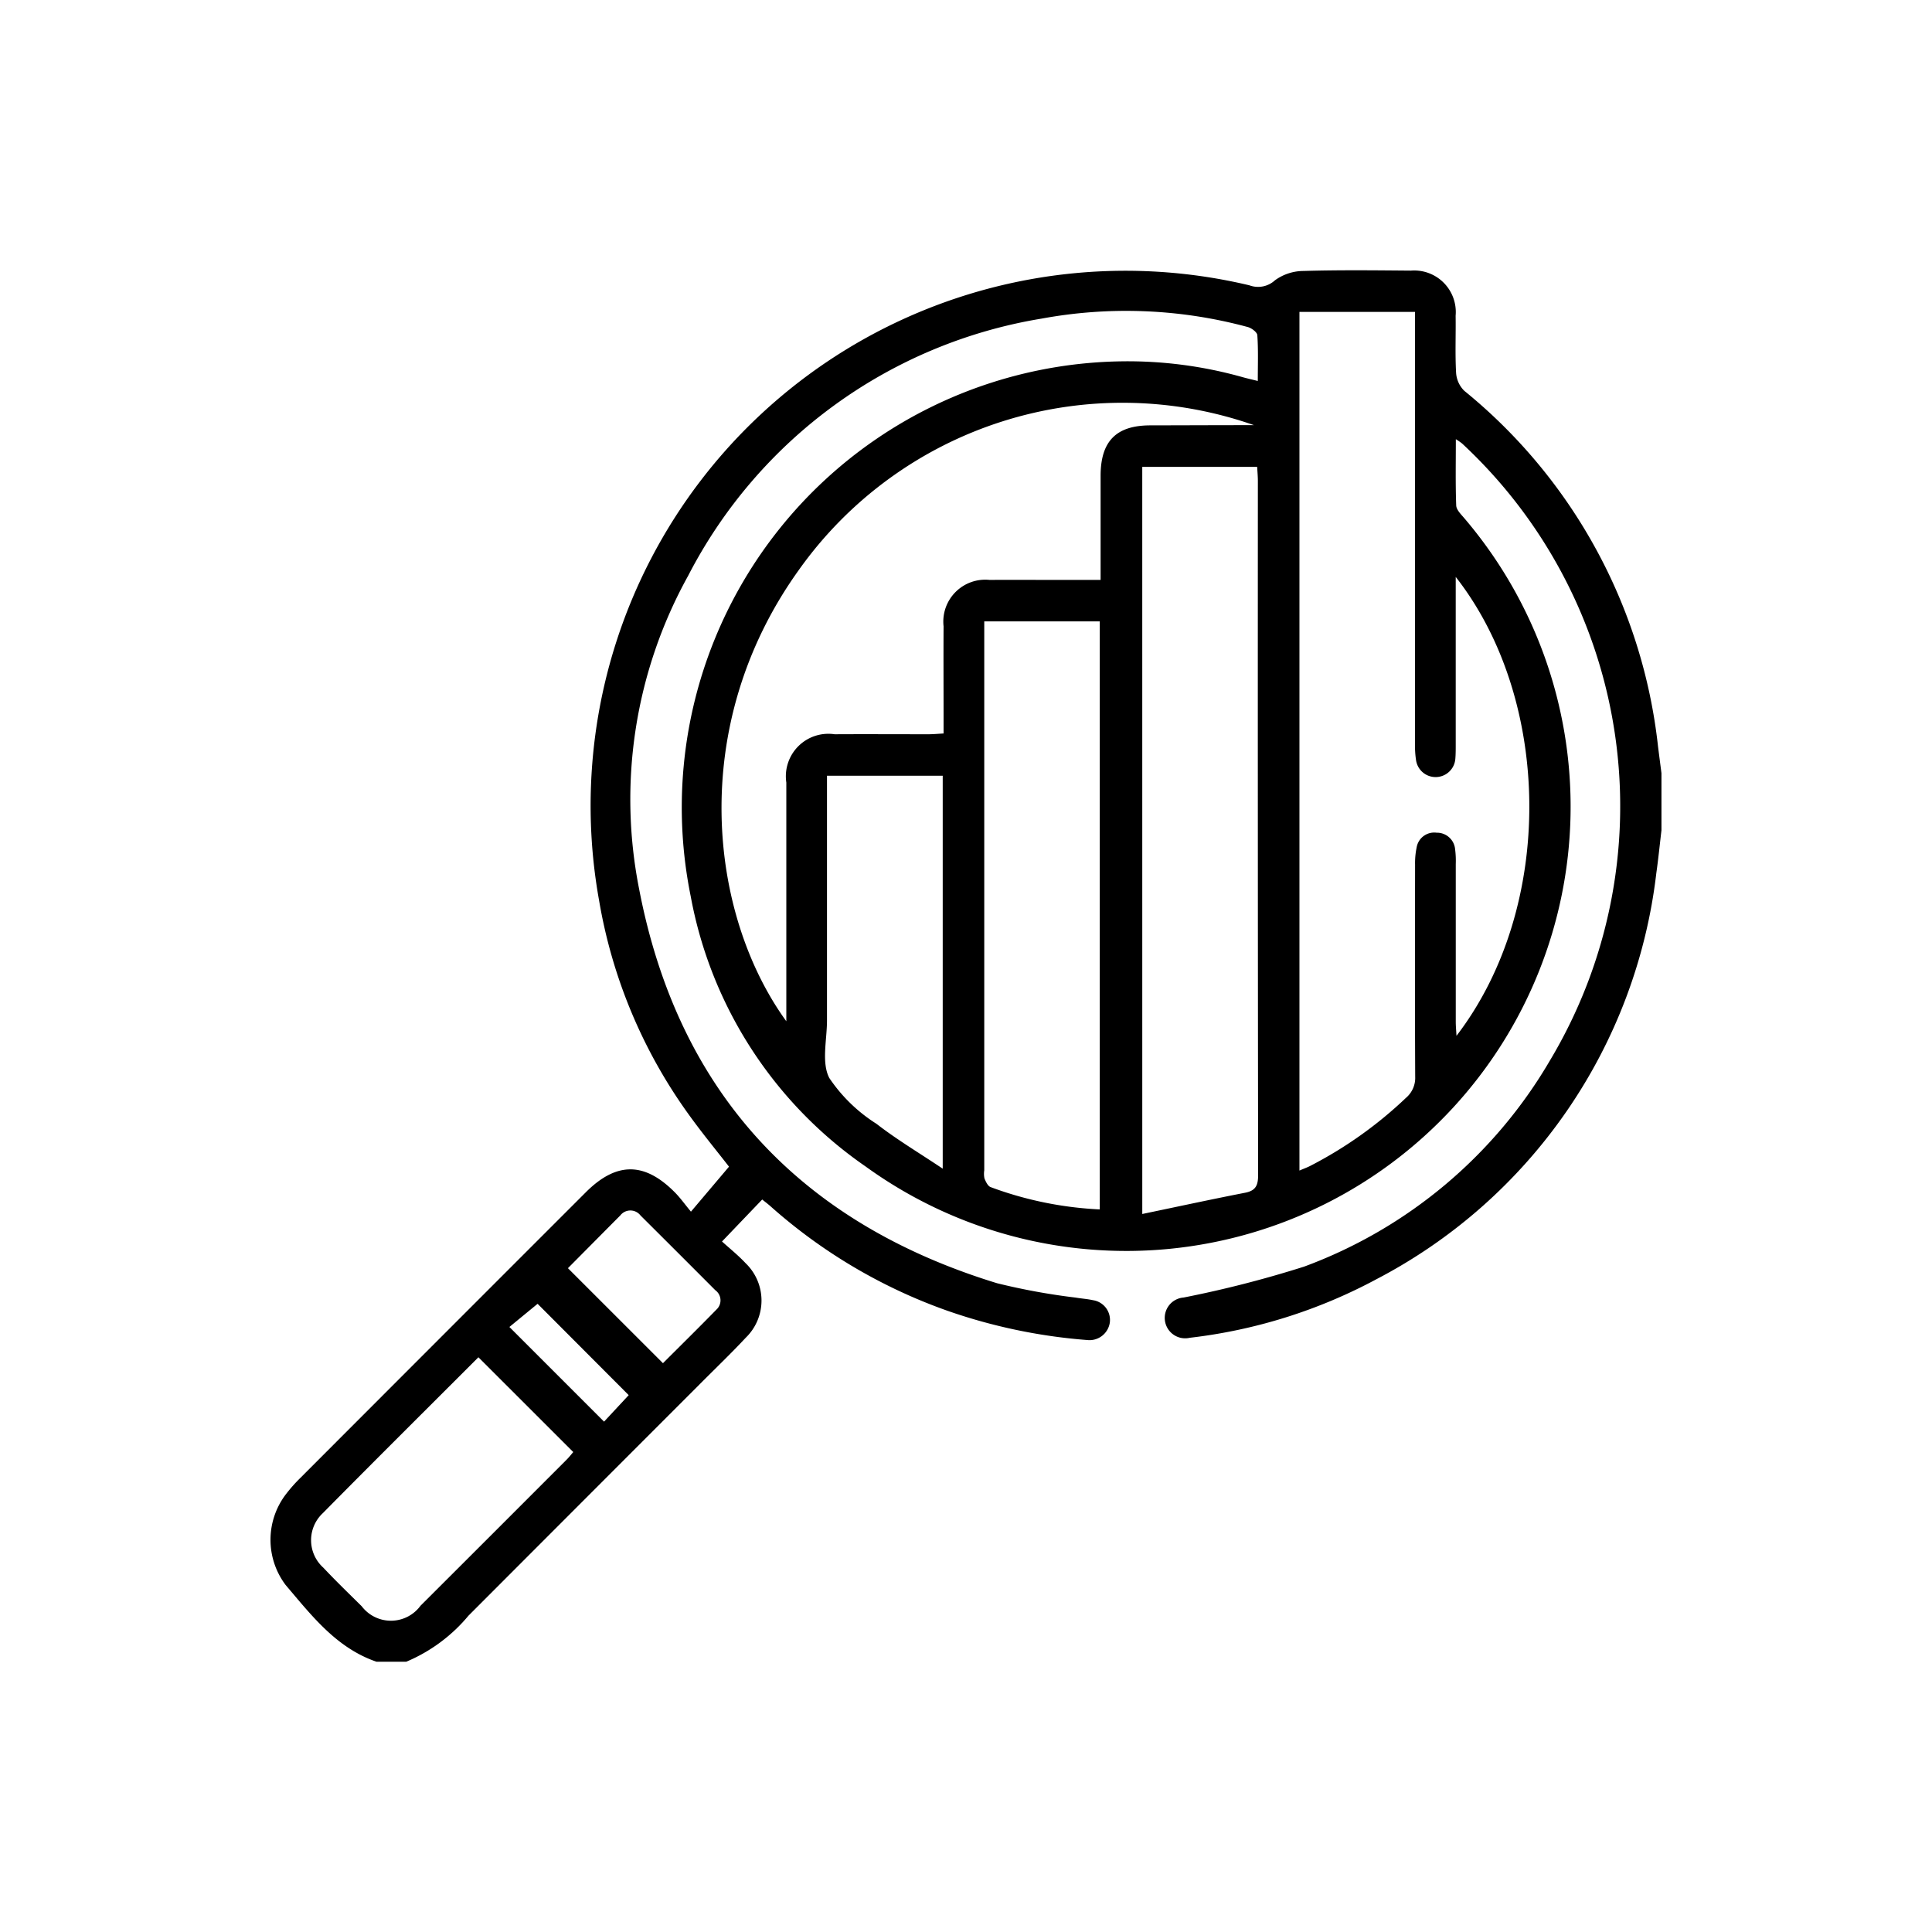 <svg xmlns="http://www.w3.org/2000/svg" width="100" height="100" viewBox="0 0 100 100">
  <g id="ic_Data" transform="translate(-294 -9466)">
    <g id="Rectangle_11070" data-name="Rectangle 11070" transform="translate(294 9466)" fill="#fff" stroke="#707070" stroke-width="1" opacity="0">
      <rect width="100" height="100" stroke="none"/>
      <rect x="0.5" y="0.5" width="99" height="99" fill="none"/>
    </g>
    <g id="Group_9676" data-name="Group 9676" transform="translate(-3243.795 9237.326)">
      <path id="Path_12003" data-name="Path 12003" d="M3557.28,314.684c-2.079-.713-3.362-2.4-4.7-3.97a3.884,3.884,0,0,1,.028-4.717,7.986,7.986,0,0,1,.746-.839q7.377-7.388,14.759-14.769c1.583-1.583,3.037-1.588,4.61,0,.279.28.51.608.835,1l1.97-2.328c-.633-.818-1.423-1.772-2.14-2.778a26.454,26.454,0,0,1-4.582-10.987,27.685,27.685,0,0,1,33.662-31.853,1.288,1.288,0,0,0,1.319-.261,2.535,2.535,0,0,1,1.486-.483c1.849-.055,3.7-.033,5.552-.018a2.151,2.151,0,0,1,2.313,2.336c.015.984-.031,1.97.024,2.952a1.434,1.434,0,0,0,.425.934,27.6,27.6,0,0,1,10.027,18.407c.058.461.118.922.178,1.384v2.954c-.088.74-.162,1.481-.266,2.219a27.271,27.271,0,0,1-14.489,21.02,26.94,26.94,0,0,1-9.657,3.03,1.057,1.057,0,1,1-.322-2.083,57.113,57.113,0,0,0,6.238-1.6,24.592,24.592,0,0,0,12.725-10.671,25.629,25.629,0,0,0-4.55-31.935,3.258,3.258,0,0,0-.322-.221c0,1.207-.022,2.319.019,3.43.008.217.234.445.4.636a23,23,0,0,1-30.965,33.581,21.777,21.777,0,0,1-9.057-13.988,23.093,23.093,0,0,1,22.27-27.689,21.925,21.925,0,0,1,6.318.825c.221.061.444.111.764.191,0-.837.029-1.606-.024-2.369-.011-.156-.3-.372-.5-.424a24.113,24.113,0,0,0-10.653-.437,25.177,25.177,0,0,0-18.309,13.315,23.861,23.861,0,0,0-2.537,16.207c2.019,10.517,8.322,17.281,18.526,20.408a33.686,33.686,0,0,0,4.068.744c.3.052.606.069.9.135a1.033,1.033,0,0,1,.868,1.169,1.064,1.064,0,0,1-1.167.893,28.539,28.539,0,0,1-7.261-1.524,27.605,27.605,0,0,1-9.133-5.4c-.137-.122-.286-.233-.43-.349l-2.08,2.172c.366.334.825.7,1.223,1.125a2.681,2.681,0,0,1,.007,3.855c-.767.822-1.581,1.6-2.376,2.4q-5.99,5.992-11.976,11.987a8.433,8.433,0,0,1-3.22,2.384Zm47.774-69.865v44.443c.229-.1.4-.159.556-.24a21.361,21.361,0,0,0,4.964-3.529,1.353,1.353,0,0,0,.471-1.093c-.017-3.656-.011-7.312-.006-10.969a4.011,4.011,0,0,1,.082-.9.922.922,0,0,1,1.033-.756.94.94,0,0,1,.957.853,4.661,4.661,0,0,1,.034.771q0,4.078,0,8.156c0,.222.022.443.037.734,5.135-6.7,4.931-17.414-.039-23.754v.758q0,3.973,0,7.945c0,.234,0,.469-.019.7a1.024,1.024,0,0,1-2.034.089,4.921,4.921,0,0,1-.054-.838q0-10.758,0-21.516v-.854Zm-2.353,5.861a20.549,20.549,0,0,0-23.561,7.5c-5.822,8.115-4.619,17.874-.645,23.355v-.756q0-5.8,0-11.6a2.2,2.2,0,0,1,2.5-2.5c1.616-.009,3.232,0,4.848,0,.248,0,.5-.024.791-.04V265.8c0-1.57-.009-3.139,0-4.709a2.17,2.17,0,0,1,2.385-2.4c1.148-.011,2.3,0,3.443,0h2.3v-.846c0-1.523,0-3.046,0-4.568.008-1.772.814-2.583,2.567-2.586S3600.841,250.68,3602.7,250.68Zm-5.782,40.83c1.857-.386,3.586-.761,5.323-1.1.557-.108.674-.392.673-.921q-.022-17.958-.013-35.916c0-.247-.024-.493-.036-.733h-5.948Zm-2.2-.237V260.836h-5.979v28.418a1.165,1.165,0,0,0,.011.418c.07.168.174.393.318.446A18.681,18.681,0,0,0,3594.722,291.273ZM3580.6,268.826v.925q0,5.87,0,11.739c0,1.006-.293,2.174.117,2.977a8.246,8.246,0,0,0,2.441,2.373c1.055.819,2.212,1.507,3.432,2.324V268.826Zm-18.042,30.1c-2.688,2.689-5.382,5.362-8.048,8.063a1.914,1.914,0,0,0,.022,2.829c.642.682,1.316,1.335,1.983,1.993a1.9,1.9,0,0,0,3.045-.024q3.782-3.774,7.557-7.555c.141-.141.264-.3.35-.4Zm4.631-4.613,4.921,4.919c.9-.9,1.843-1.826,2.77-2.777a.647.647,0,0,0-.061-1q-1.932-1.939-3.873-3.87a.66.66,0,0,0-1.045,0C3568.982,292.509,3568.064,293.436,3567.193,294.313Zm3.148,6.573-4.716-4.728-1.46,1.2,4.9,4.9Z" transform="translate(0)"/>
    </g>
  </g>
</svg>
